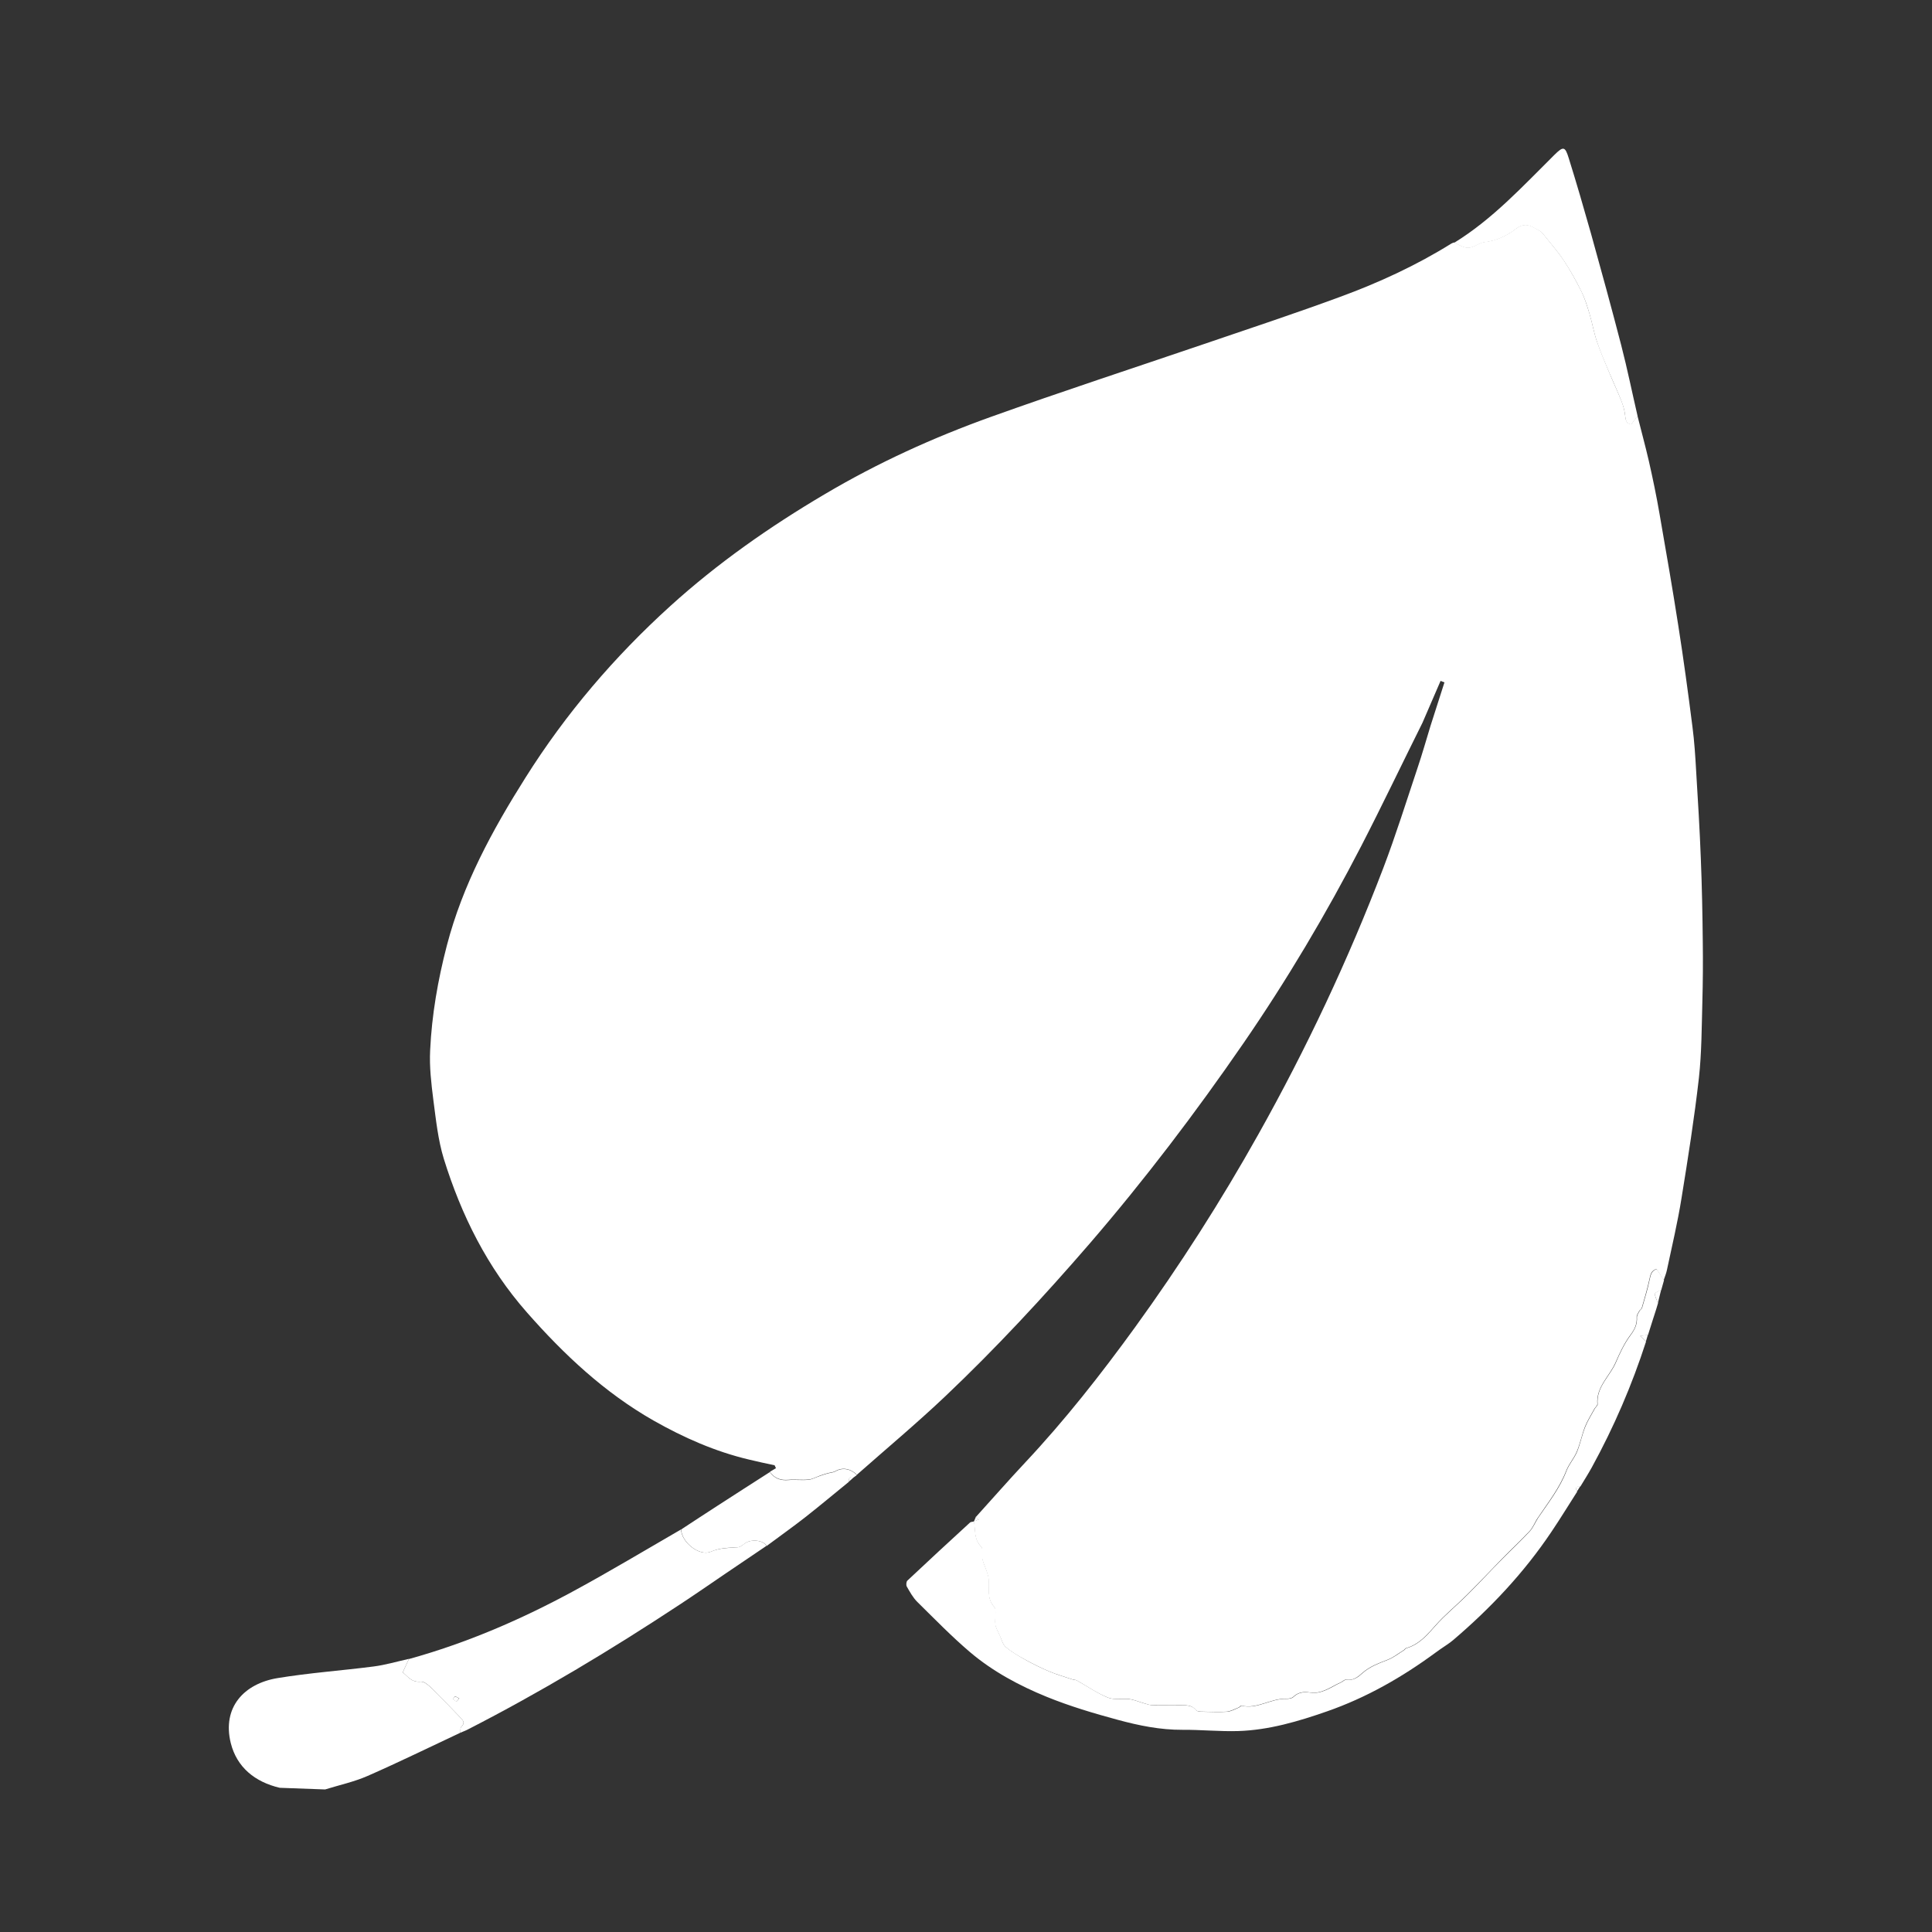 <?xml version="1.0" encoding="UTF-8"?>
<svg id="Vrstva_1" data-name="Vrstva 1" xmlns="http://www.w3.org/2000/svg" viewBox="0 0 140 140">
  <rect x="0" y="0" width="140" height="140" fill="#333333" stroke="none"/>
  <defs>
    <style>
      .cls-1 {
        fill: #fff;
      }
    </style>
  </defs>
  <path class="cls-1" d="m70.72,109.92c1.19-1.31,2.35-2.64,3.56-3.93,2.89-3.08,5.49-6.39,7.97-9.81,3.25-4.49,6.23-9.15,8.94-13.99,3.48-6.21,6.51-12.64,9.05-19.29.91-2.39,1.67-4.83,2.48-7.25.34-1.01.63-2.03.94-3.05.34-1.05.67-2.1,1.01-3.15-.09-.04-.19-.07-.28-.11-.44,1.01-.87,2.02-1.31,3.03-1.48,2.97-2.91,5.97-4.43,8.92-2.55,4.94-5.39,9.72-8.54,14.3-3.47,5.04-7.17,9.91-11.17,14.55-3.32,3.84-6.77,7.56-10.45,11.05-2.07,1.96-4.26,3.79-6.4,5.68-.44-.46-1.06-.56-1.55-.27-.17.1-.39.1-.59.16-.18.05-.36.11-.53.17-.28.1-.55.26-.83.28-.48.05-.97-.02-1.45.02-.57.05-1.02-.1-1.35-.58.15-.09.3-.17.44-.26-.03-.07-.07-.14-.1-.21-.61-.13-1.23-.26-1.84-.41-2.46-.58-4.74-1.59-6.93-2.83-3.56-2.03-6.49-4.78-9.18-7.84-2.87-3.26-4.75-7.04-6.02-11.13-.42-1.37-.57-2.84-.76-4.28-.15-1.18-.29-2.39-.23-3.58.12-2.57.56-5.09,1.21-7.59,1.15-4.42,3.29-8.35,5.7-12.17,2.92-4.64,6.45-8.77,10.5-12.44,3.42-3.1,7.19-5.74,11.17-8.09,3.85-2.28,7.89-4.12,12.08-5.62,5.11-1.83,10.28-3.52,15.42-5.27,3.29-1.12,6.58-2.21,9.84-3.41,2.81-1.03,5.53-2.28,8.08-3.87.06-.04.14-.06.21-.08.26.12.51.28.79.35.53.14.94-.33,1.39-.38.88-.1,1.65-.48,2.28-.96.75-.57,1.2-.14,1.75.15.1.05.18.15.25.24.5.63,1.04,1.24,1.48,1.9.48.72.89,1.48,1.28,2.25.25.51.41,1.06.58,1.6.2.66.31,1.34.53,1.99.26.76.58,1.49.88,2.23.29.7.62,1.4.9,2.1.13.33.23.68.27,1.03.04.33.06.62.45.67.16-.21.3-.41.45-.6.27,1.09.57,2.17.82,3.26.29,1.28.56,2.57.78,3.86.47,2.7.94,5.4,1.36,8.1.38,2.42.71,4.85,1.02,7.29.14,1.07.21,2.15.27,3.23.13,2.12.26,4.24.34,6.37.08,1.99.12,3.99.14,5.98.02,1.46.01,2.91-.03,4.37-.05,1.84-.05,3.69-.25,5.51-.33,2.91-.79,5.81-1.26,8.71-.28,1.75-.69,3.48-1.06,5.22-.05.24-.15.48-.23.72-.17-.25-.33-.5-.52-.8-.39.09-.45.42-.53.8-.15.68-.35,1.35-.54,2.01-.02.08-.13.14-.18.22-.08.15-.2.31-.19.45.03.51-.14.88-.45,1.29-.45.6-.78,1.31-1.08,2-.44,1.01-1.42,1.77-1.32,3.02,0,.1-.14.22-.21.33-.23.43-.5.84-.68,1.29-.23.59-.35,1.23-.6,1.82-.2.48-.57.89-.76,1.37-.49,1.27-1.32,2.32-2.06,3.42-.22.32-.35.71-.61.98-.65.7-1.36,1.35-2.03,2.04-.81.83-1.61,1.68-2.43,2.5-.59.59-1.21,1.13-1.81,1.71-.84.81-1.45,1.87-2.67,2.22-.07.02-.11.11-.18.15-.38.23-.73.52-1.14.68-.65.26-1.3.48-1.84.96-.34.3-.67.58-1.18.49-.12-.02-.26.14-.4.2-.72.32-1.37.87-2.25.73-.42-.07-.84-.02-1.19.32-.12.11-.36.14-.55.14-1.09-.03-2.06.76-3.19.5-.07-.02-.15.11-.24.14-.27.11-.55.26-.83.29-.58.04-1.17.02-1.75,0-.17,0-.4-.01-.49-.11-.32-.4-.75-.35-1.17-.35-.64,0-1.28.01-1.93,0-.21,0-.41-.07-.61-.13-.37-.1-.74-.27-1.12-.32-.52-.07-1.1.08-1.55-.11-.8-.32-1.52-.83-2.27-1.25-.08-.04-.19-.03-.28-.06-.56-.19-1.14-.35-1.69-.58-.6-.25-1.19-.55-1.76-.86-.49-.27-.99-.55-1.41-.92-.22-.19-.3-.56-.44-.85-.12-.27-.28-.53-.32-.81-.06-.42.13-1-.08-1.25-.57-.65-.32-1.36-.4-2.04-.02-.2-.1-.39-.16-.59-.09-.28-.23-.55-.29-.83-.06-.3.07-.74-.09-.9-.55-.54-.39-1.22-.53-1.84l.02.03s-.02-.02-.02-.02c.12-.04.24-.09.36-.13l-.22-.19Z"/>
  <path class="cls-1" d="m70.58,110.24c.13.62-.02,1.3.53,1.84.16.16.03.6.09.9.06.29.2.55.29.83.06.19.14.39.16.59.08.69-.17,1.4.4,2.04.22.25.02.83.08,1.25.04.28.2.55.32.81.13.29.21.66.44.85.42.36.92.64,1.41.92.57.32,1.16.61,1.76.86.55.23,1.12.39,1.69.58.09.03.2.01.28.06.76.42,1.48.93,2.27,1.25.46.18,1.04.04,1.55.11.38.05.75.22,1.12.32.2.06.41.12.61.13.64.02,1.28,0,1.93,0,.43,0,.85-.05,1.17.35.08.1.32.11.49.11.58.01,1.17.04,1.75,0,.28-.02.56-.18.83-.29.09-.03.18-.16.24-.14,1.13.26,2.1-.53,3.19-.5.18,0,.43-.02.55-.14.35-.34.76-.38,1.19-.32.88.14,1.53-.4,2.25-.73.14-.06.28-.22.4-.2.51.08.85-.19,1.18-.49.53-.47,1.19-.7,1.84-.96.41-.16.76-.45,1.14-.68.07-.04.11-.13.18-.15,1.22-.35,1.83-1.42,2.67-2.22.6-.58,1.22-1.12,1.81-1.71.82-.82,1.61-1.67,2.43-2.5.67-.68,1.38-1.34,2.03-2.04.26-.28.4-.66.61-.98.75-1.11,1.58-2.15,2.06-3.42.19-.48.56-.89.76-1.37.24-.59.36-1.23.6-1.82.18-.45.45-.86.68-1.29.06-.12.22-.23.21-.33-.11-1.25.88-2.01,1.32-3.02.3-.7.63-1.4,1.08-2,.31-.42.48-.79.45-1.29,0-.15.11-.31.19-.45.04-.08.15-.14.18-.22.19-.67.4-1.33.54-2.01.08-.38.15-.71.53-.8.19.29.36.55.52.8-.07.24-.13.47-.2.71-.16.09-.46.18-.46.27,0,.23.14.45.23.67-.08.27-.16.54-.25.81-.04.12-.08.24-.12.37-.12.38-.24.76-.36,1.14-.14.02-.28.03-.57.07.21.19.32.3.43.4-1.02,3.16-2.33,6.2-3.93,9.12-.26.47-.55.93-.83,1.39-.32-.03-.39.1-.23.37-.63.98-1.23,1.97-1.88,2.93-1.98,2.95-4.4,5.52-7.1,7.82-.29.25-.63.45-.94.67-.12.08-.24.17-.35.25-2.42,1.78-5.01,3.26-7.85,4.25-2.09.73-4.22,1.36-6.45,1.43-1.34.04-2.69-.1-4.03-.09-1.61.01-3.16-.31-4.68-.72-1.74-.47-3.49-.99-5.16-1.67-1.99-.81-3.91-1.84-5.56-3.24-1.34-1.14-2.57-2.41-3.83-3.65-.31-.31-.53-.72-.75-1.1-.06-.11-.04-.35.04-.43,1.5-1.41,3.01-2.81,4.53-4.2.07-.07.21-.06.31-.09Z"/>
  <path class="cls-1" d="m29.63,120.22c4.19-1.16,8.15-2.87,11.96-4.94,2.62-1.42,5.18-2.96,7.76-4.45.03.92,1.32,1.97,2.16,1.61.66-.28,1.29-.27,1.96-.32.16-.01.33-.15.47-.26.44-.35,1.37-.27,1.6.16-1,.68-2,1.35-3,2.03-1.1.75-2.2,1.51-3.31,2.24-4.96,3.27-10.05,6.33-15.34,9.04-.17.09-.35.15-.53.23.02-.14-.02-.35.06-.42.3-.28.15-.46-.06-.68-.68-.69-1.34-1.4-2.03-2.08-.24-.23-.57-.55-.84-.52-.7.07-.99-.44-1.31-.67.17-.37.31-.67.45-.97Zm3.65,2.85c-.14-.06-.23-.14-.31-.14-.05,0-.1.13-.14.2.08.05.16.14.25.15.05,0,.11-.11.21-.22Z"/>
  <path class="cls-1" d="m29.63,120.22c-.14.3-.28.6-.45.97.33.23.61.74,1.31.67.26-.02.6.29.84.52.69.67,1.35,1.39,2.03,2.08.21.21.36.4.06.68-.08.07-.04.28-.06.42-2.24,1.05-4.46,2.14-6.72,3.13-.98.43-2.05.66-3.08.98-1.1-.04-2.19-.08-3.29-.12-1.79-.42-3.11-1.48-3.55-3.25-.63-2.58.96-4.3,3.4-4.7,2.3-.38,4.63-.54,6.95-.84.86-.11,1.7-.36,2.55-.55Z"/>
  <path class="cls-1" d="m118.66,30.16c-.14.19-.29.39-.45.6-.39-.05-.42-.34-.45-.67-.04-.35-.14-.7-.27-1.03-.28-.71-.6-1.4-.9-2.1-.31-.74-.63-1.47-.88-2.23-.22-.65-.33-1.33-.53-1.99-.16-.54-.33-1.1-.58-1.6-.38-.77-.8-1.53-1.28-2.25-.44-.67-.98-1.27-1.48-1.9-.07-.09-.15-.19-.25-.24-.56-.29-1.01-.72-1.75-.15-.63.48-1.4.86-2.28.96-.44.05-.86.52-1.39.38-.27-.07-.53-.23-.79-.35,2.78-1.71,4.97-4.1,7.26-6.37.64-.63.77-.62,1.03.22.57,1.82,1.1,3.65,1.62,5.49.75,2.69,1.49,5.39,2.19,8.09.44,1.7.79,3.43,1.19,5.15Z"/>
  <path class="cls-1" d="m55.55,112.02c-.24-.43-1.16-.51-1.6-.16-.14.11-.31.25-.47.26-.66.04-1.29.03-1.96.32-.85.36-2.13-.69-2.16-1.61.87-.57,1.75-1.15,2.62-1.71,1.27-.82,2.54-1.64,3.81-2.45.33.48.78.63,1.35.58.48-.04.97.03,1.45-.02.28-.03.55-.19.83-.28.18-.06.35-.12.53-.17.2-.06.42-.06.59-.16.49-.29,1.11-.2,1.55.27-.06.05-.13.09-.19.14-.28-.05-.42.05-.39.35-1.05.85-2.08,1.72-3.14,2.55-.92.72-1.88,1.4-2.82,2.1Z"/>
  <path class="cls-1" d="m120.14,94.41c-.08-.22-.22-.45-.23-.67,0-.09.3-.18.46-.27-.08.31-.15.63-.23.94Z"/>
  <path class="cls-1" d="m119.27,97.2c-.11-.1-.23-.21-.43-.4.29-.03.43-.05.57-.07-.05.16-.09.31-.14.47Z"/>
  <path class="cls-1" d="m70.72,109.92l.22.19c-.12.04-.24.09-.36.13.05-.11.09-.22.14-.33Z"/>
  <path class="cls-1" d="m114.28,108.07c-.16-.27-.09-.4.23-.37-.08.12-.15.25-.23.37Z"/>
  <path class="cls-1" d="m61.51,107.37c-.04-.3.1-.4.39-.35-.13.12-.26.23-.39.35Z"/>
  <path class="cls-1" d="m119.77,95.59c.04-.12.08-.24.12-.37-.04.12-.08.24-.12.37Z"/>
  <path class="cls-1" d="m104.01,119.75c.12-.08.24-.17.35-.25-.12.08-.24.17-.35.25Z"/>
  <path class="cls-1" d="m33.28,123.07c-.09.1-.16.22-.21.22-.09-.01-.17-.1-.25-.15.05-.07.09-.2.14-.2.09,0,.18.07.31.14Z"/>
</svg>